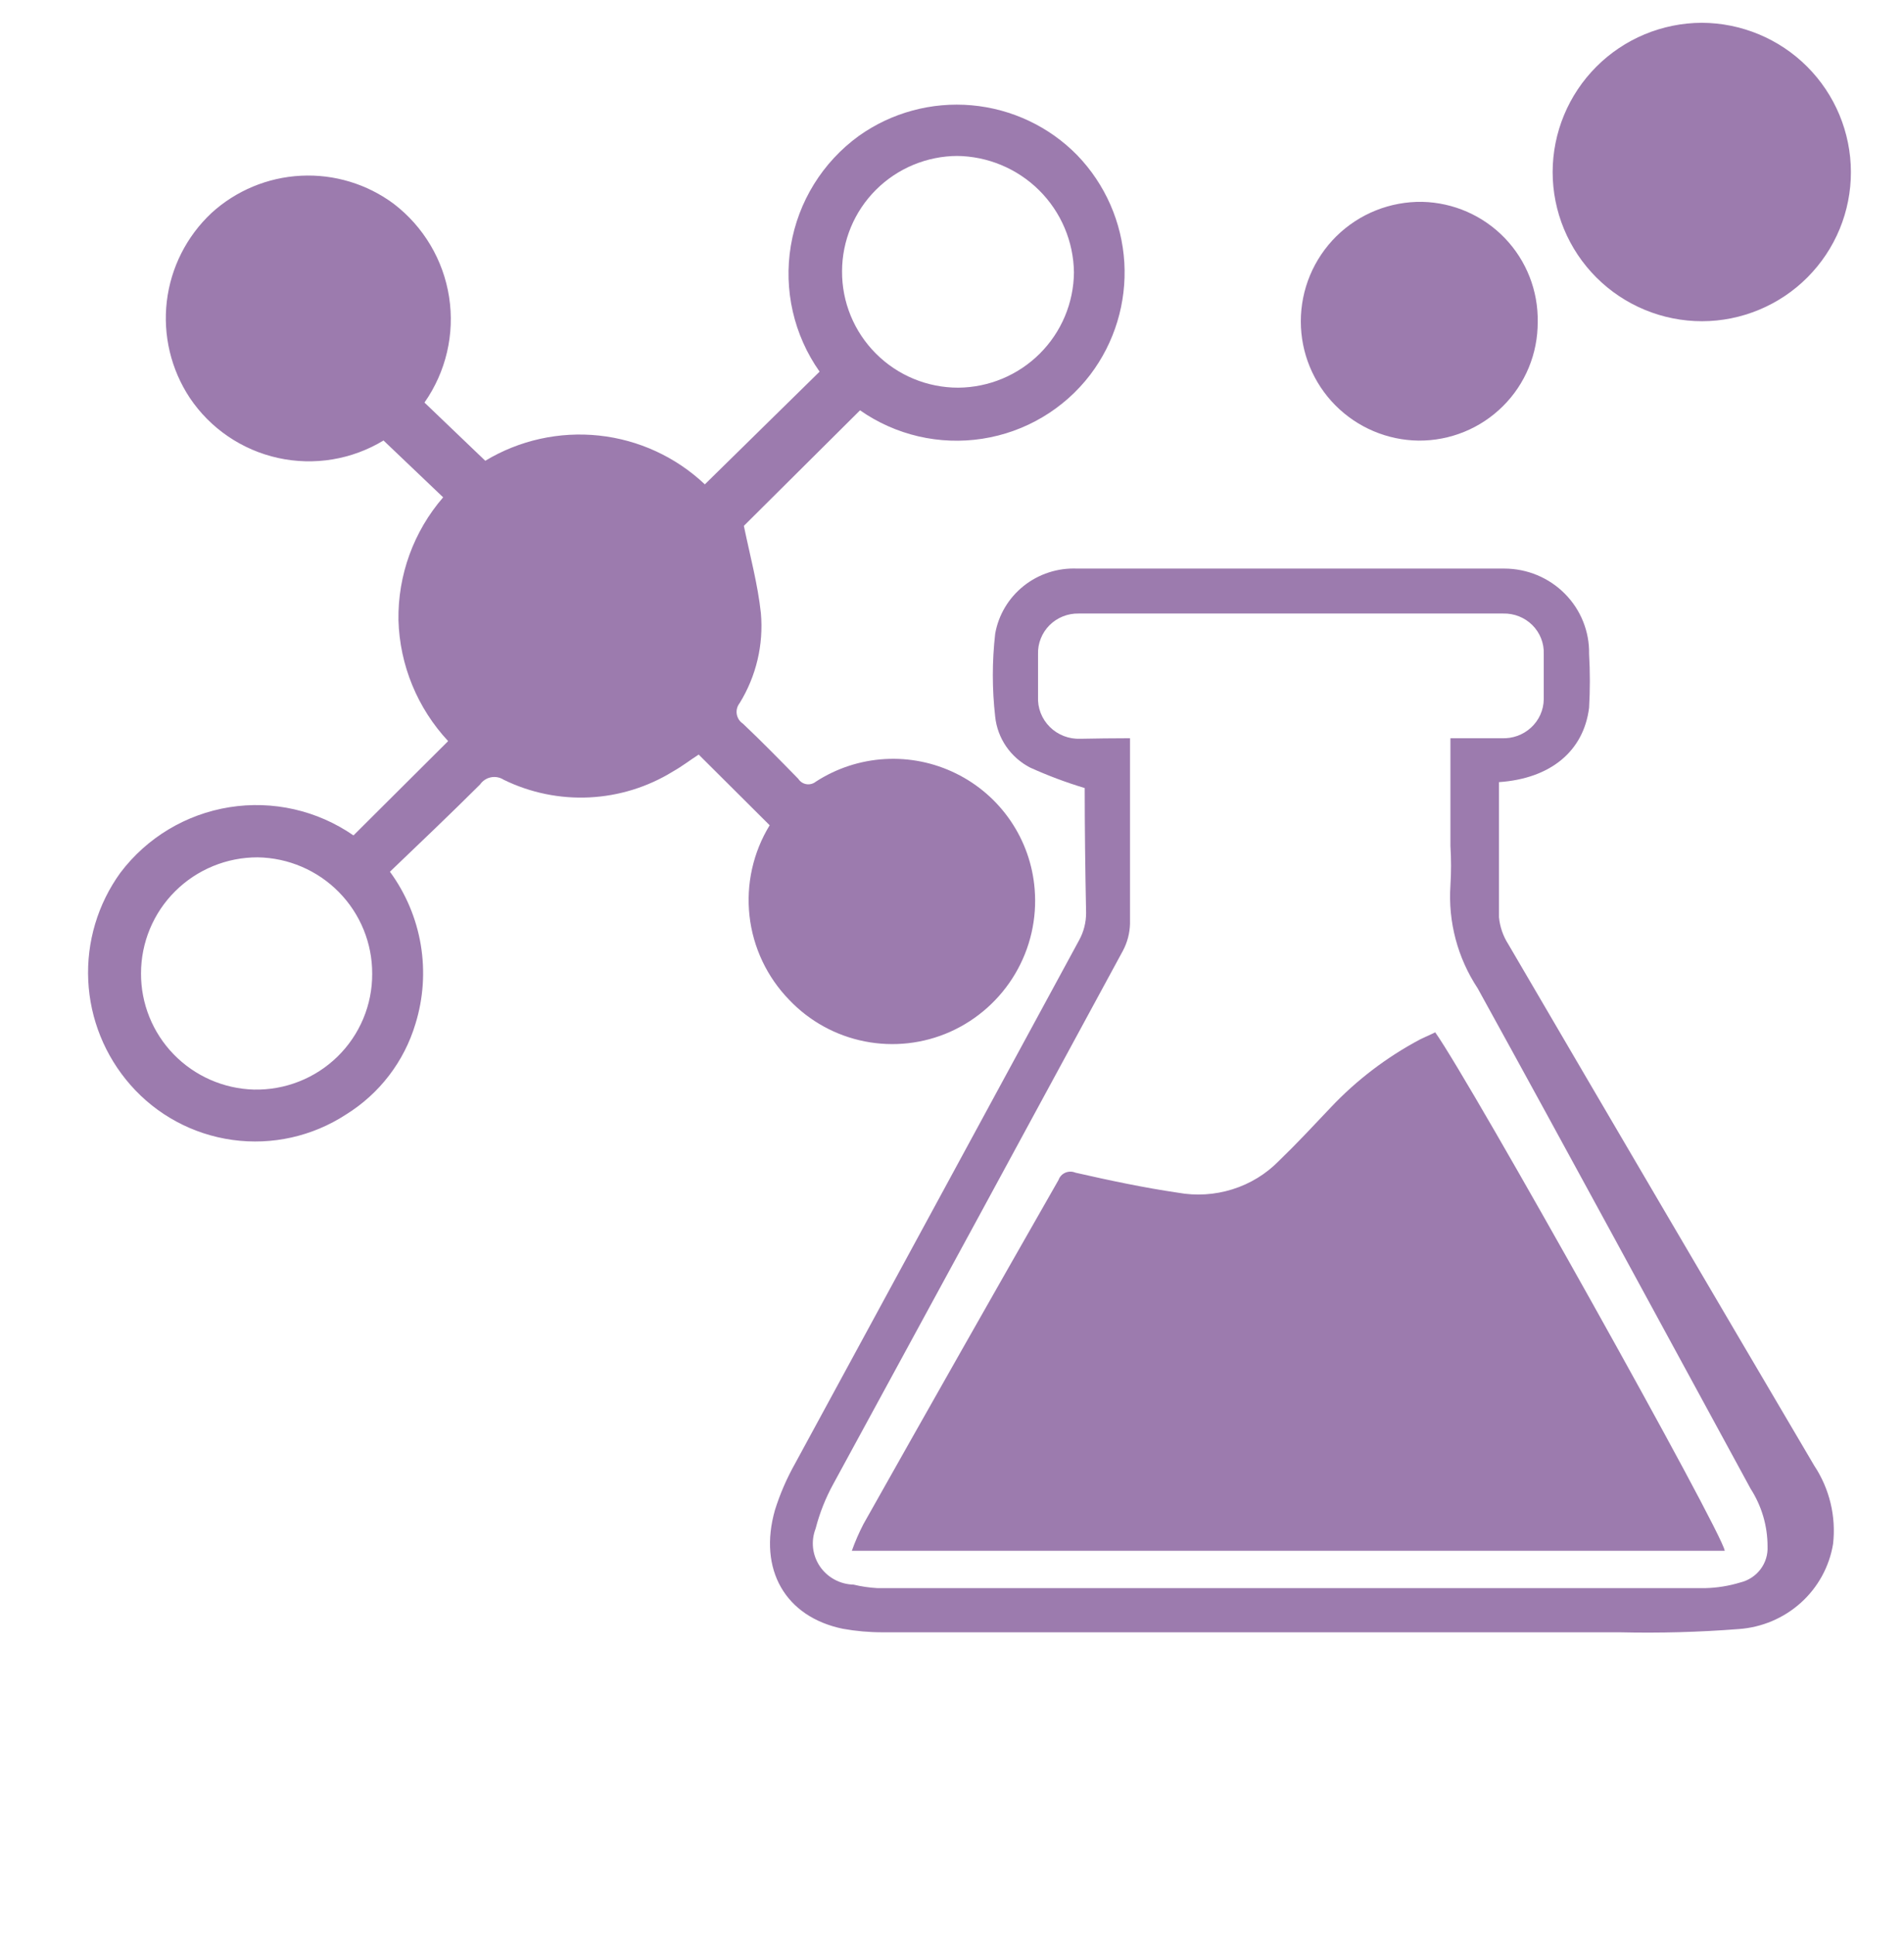 <svg xmlns="http://www.w3.org/2000/svg" width="63" height="64" viewBox="0 0 63 64" fill="none"><g clip-path="url(#clip0_26_492)"><path d="M25.467 27.299L23.118 24.96C22.852 25.131 22.57 25.35 22.265 25.521C21.431 26.035 20.48 26.329 19.502 26.377C18.523 26.425 17.547 26.224 16.667 25.794C16.542 25.713 16.39 25.684 16.244 25.713C16.098 25.742 15.969 25.828 15.884 25.95C14.914 26.917 13.912 27.869 12.902 28.836C13.426 29.551 13.775 30.378 13.922 31.251C14.068 32.125 14.009 33.02 13.747 33.866C13.374 35.114 12.555 36.182 11.446 36.869C10.338 37.59 9.006 37.889 7.695 37.708C6.384 37.527 5.183 36.88 4.314 35.886C3.471 34.925 2.979 33.708 2.92 32.434C2.86 31.159 3.235 29.902 3.985 28.867C4.861 27.708 6.153 26.932 7.591 26.702C9.029 26.472 10.501 26.806 11.696 27.635L14.828 24.515C13.811 23.424 13.226 22.002 13.184 20.514C13.161 19.025 13.687 17.579 14.663 16.451L12.69 14.571C11.645 15.205 10.395 15.412 9.2 15.149C8.005 14.886 6.958 14.173 6.279 13.16C5.657 12.219 5.388 11.09 5.519 9.972C5.651 8.853 6.175 7.817 6.999 7.045C7.811 6.304 8.858 5.868 9.958 5.813C11.058 5.757 12.143 6.085 13.027 6.741C14.014 7.496 14.67 8.6 14.86 9.825C15.05 11.05 14.758 12.3 14.045 13.316L16.057 15.242C17.186 14.56 18.509 14.268 19.822 14.408C21.134 14.549 22.364 15.116 23.322 16.022L27.119 12.294C26.265 11.084 25.924 9.588 26.167 8.13C26.41 6.671 27.218 5.366 28.418 4.495C29.501 3.725 30.825 3.366 32.15 3.483C33.475 3.601 34.715 4.186 35.644 5.135C36.571 6.096 37.123 7.355 37.202 8.686C37.28 10.017 36.881 11.332 36.075 12.395C35.204 13.535 33.925 14.294 32.504 14.513C31.084 14.733 29.634 14.396 28.457 13.573L24.613 17.395C24.817 18.385 25.075 19.329 25.177 20.288C25.268 21.328 25.021 22.37 24.473 23.259C24.433 23.31 24.404 23.369 24.387 23.431C24.371 23.494 24.368 23.559 24.378 23.623C24.389 23.686 24.412 23.747 24.447 23.802C24.482 23.856 24.528 23.902 24.582 23.938C25.209 24.531 25.811 25.147 26.414 25.763C26.444 25.81 26.483 25.85 26.529 25.88C26.576 25.911 26.628 25.931 26.683 25.94C26.737 25.949 26.794 25.946 26.847 25.931C26.901 25.917 26.951 25.892 26.994 25.857C27.676 25.415 28.462 25.157 29.275 25.109C30.088 25.061 30.899 25.225 31.629 25.584C32.359 25.942 32.984 26.484 33.44 27.155C33.897 27.826 34.171 28.604 34.235 29.413C34.315 30.391 34.09 31.369 33.589 32.214C33.089 33.059 32.338 33.729 31.44 34.131C30.552 34.526 29.564 34.637 28.61 34.448C27.657 34.26 26.786 33.781 26.117 33.078C25.381 32.323 24.918 31.346 24.8 30.299C24.683 29.253 24.917 28.198 25.467 27.299ZM12.315 32.213C12.319 31.203 11.924 30.233 11.214 29.511C10.505 28.79 9.539 28.376 8.526 28.36C8.019 28.359 7.517 28.457 7.049 28.65C6.581 28.842 6.155 29.125 5.797 29.481C5.438 29.837 5.154 30.261 4.96 30.727C4.766 31.193 4.666 31.693 4.666 32.197C4.661 33.197 5.05 34.159 5.747 34.877C6.445 35.595 7.397 36.014 8.4 36.042C8.912 36.053 9.42 35.963 9.895 35.775C10.371 35.588 10.804 35.307 11.169 34.95C11.534 34.593 11.823 34.167 12.02 33.697C12.217 33.227 12.317 32.722 12.315 32.213ZM31.683 5.158C30.669 5.162 29.699 5.565 28.983 6.28C28.267 6.994 27.864 7.962 27.862 8.972C27.859 9.476 27.956 9.977 28.148 10.444C28.34 10.912 28.623 11.336 28.98 11.694C29.337 12.053 29.762 12.337 30.23 12.531C30.698 12.725 31.2 12.824 31.706 12.824C32.719 12.816 33.688 12.412 34.404 11.698C35.12 10.985 35.526 10.02 35.535 9.011C35.522 7.99 35.109 7.015 34.383 6.294C33.657 5.574 32.676 5.166 31.652 5.158H31.683Z" fill="#9C7BAE"></path><path d="M56.318 10.626C55.007 10.626 53.749 10.106 52.822 9.18C51.895 8.254 51.374 6.999 51.374 5.69C51.377 4.383 51.897 3.13 52.822 2.205C53.746 1.28 55 0.759 56.309 0.754C57.617 0.759 58.871 1.28 59.796 2.205C60.72 3.13 61.241 4.383 61.243 5.69C61.244 6.337 61.118 6.978 60.871 7.576C60.624 8.174 60.261 8.718 59.804 9.176C59.347 9.635 58.803 9.999 58.205 10.247C57.607 10.496 56.966 10.625 56.318 10.626Z" fill="#9C7BAE"></path><path d="M50.88 10.653C50.882 11.169 50.782 11.681 50.585 12.158C50.388 12.636 50.098 13.07 49.731 13.434C49.365 13.799 48.93 14.088 48.452 14.283C47.973 14.479 47.46 14.578 46.943 14.575C45.904 14.563 44.912 14.142 44.182 13.405C43.452 12.667 43.042 11.672 43.042 10.635C43.041 10.11 43.145 9.59 43.347 9.106C43.549 8.622 43.846 8.183 44.219 7.814C44.593 7.446 45.037 7.155 45.525 6.96C46.013 6.765 46.535 6.669 47.06 6.677C48.094 6.701 49.076 7.132 49.792 7.877C50.508 8.622 50.899 9.62 50.88 10.653Z" fill="#9C7BAE"></path><path d="M35.891 26.068C35.275 25.883 34.671 25.656 34.085 25.391C33.767 25.226 33.494 24.986 33.292 24.692C33.091 24.399 32.966 24.06 32.929 23.707C32.825 22.795 32.825 21.875 32.929 20.963C33.038 20.341 33.374 19.779 33.872 19.382C34.371 18.985 34.998 18.781 35.639 18.808C40.352 18.808 45.066 18.808 49.78 18.808C50.153 18.809 50.521 18.883 50.865 19.026C51.208 19.169 51.519 19.378 51.779 19.641C52.04 19.904 52.245 20.215 52.382 20.557C52.52 20.899 52.587 21.264 52.58 21.631C52.614 22.225 52.614 22.82 52.58 23.413C52.399 24.856 51.297 25.756 49.599 25.872C49.599 25.996 49.599 26.13 49.599 26.264C49.599 27.627 49.599 28.936 49.599 30.344C49.629 30.66 49.735 30.965 49.907 31.234C53.272 36.989 56.646 42.738 60.029 48.48C60.537 49.247 60.757 50.163 60.653 51.073C60.53 51.821 60.155 52.506 59.588 53.017C59.02 53.528 58.294 53.835 57.528 53.888C56.218 53.99 54.904 54.026 53.591 53.995H29.209C28.767 53.996 28.325 53.957 27.89 53.879C25.985 53.487 25.082 51.919 25.642 49.95C25.81 49.415 26.034 48.899 26.31 48.409C29.447 42.637 32.58 36.864 35.711 31.092C35.86 30.818 35.937 30.512 35.937 30.201C35.909 28.794 35.891 27.377 35.891 26.068ZM37.39 24.42V25.212C37.39 26.994 37.39 28.776 37.39 30.557C37.382 30.868 37.302 31.173 37.156 31.448C33.971 37.328 30.777 43.207 27.574 49.086C27.317 49.553 27.12 50.05 26.987 50.565C26.908 50.769 26.879 50.989 26.903 51.206C26.928 51.423 27.005 51.631 27.128 51.813C27.251 51.994 27.416 52.144 27.61 52.249C27.804 52.355 28.021 52.413 28.243 52.418C28.503 52.481 28.769 52.519 29.037 52.534C38.17 52.534 47.297 52.534 56.417 52.534C56.813 52.525 57.205 52.462 57.582 52.347C57.85 52.283 58.087 52.128 58.252 51.91C58.417 51.692 58.499 51.425 58.485 51.153C58.486 50.478 58.291 49.817 57.925 49.247C54.918 43.724 51.929 38.2 48.895 32.695C48.229 31.687 47.912 30.493 47.992 29.292C48.019 28.856 48.019 28.419 47.992 27.983V24.42C48.588 24.42 49.139 24.42 49.69 24.42C49.867 24.428 50.044 24.401 50.211 24.341C50.377 24.28 50.53 24.188 50.66 24.068C50.789 23.949 50.894 23.805 50.966 23.645C51.038 23.485 51.077 23.312 51.08 23.137C51.08 22.638 51.08 22.13 51.08 21.631C51.087 21.455 51.056 21.279 50.991 21.115C50.926 20.951 50.827 20.801 50.701 20.676C50.575 20.551 50.424 20.453 50.258 20.387C50.092 20.322 49.914 20.29 49.735 20.295C45.057 20.295 40.376 20.295 35.693 20.295C35.513 20.291 35.335 20.324 35.169 20.39C35.003 20.457 34.852 20.556 34.726 20.682C34.6 20.808 34.502 20.958 34.437 21.123C34.371 21.287 34.341 21.464 34.347 21.64C34.347 22.113 34.347 22.531 34.347 23.048C34.338 23.232 34.368 23.416 34.435 23.588C34.502 23.76 34.605 23.916 34.737 24.047C34.868 24.178 35.026 24.28 35.2 24.347C35.374 24.414 35.56 24.445 35.747 24.438C36.262 24.429 36.785 24.42 37.39 24.42Z" fill="#9C7BAE"></path><path d="M47.489 34.149C48.671 35.808 57.013 50.724 57.068 51.298H28.186C28.294 50.996 28.422 50.701 28.57 50.415C30.713 46.608 32.865 42.813 35.026 39.03C35.044 38.977 35.074 38.929 35.112 38.888C35.151 38.846 35.198 38.814 35.251 38.791C35.303 38.769 35.36 38.757 35.418 38.757C35.475 38.757 35.532 38.769 35.585 38.791C36.711 39.047 37.837 39.286 38.973 39.453C39.577 39.563 40.199 39.524 40.783 39.34C41.367 39.157 41.894 38.834 42.315 38.403C42.901 37.838 43.46 37.238 44.028 36.638C44.881 35.732 45.883 34.969 46.995 34.379L47.489 34.149Z" fill="#9C7BAE"></path></g><defs><clipPath id="clip0_26_492"><rect width="62.278" height="63.18" fill="white" transform="translate(0.206 0.754)"></rect></clipPath></defs></svg>